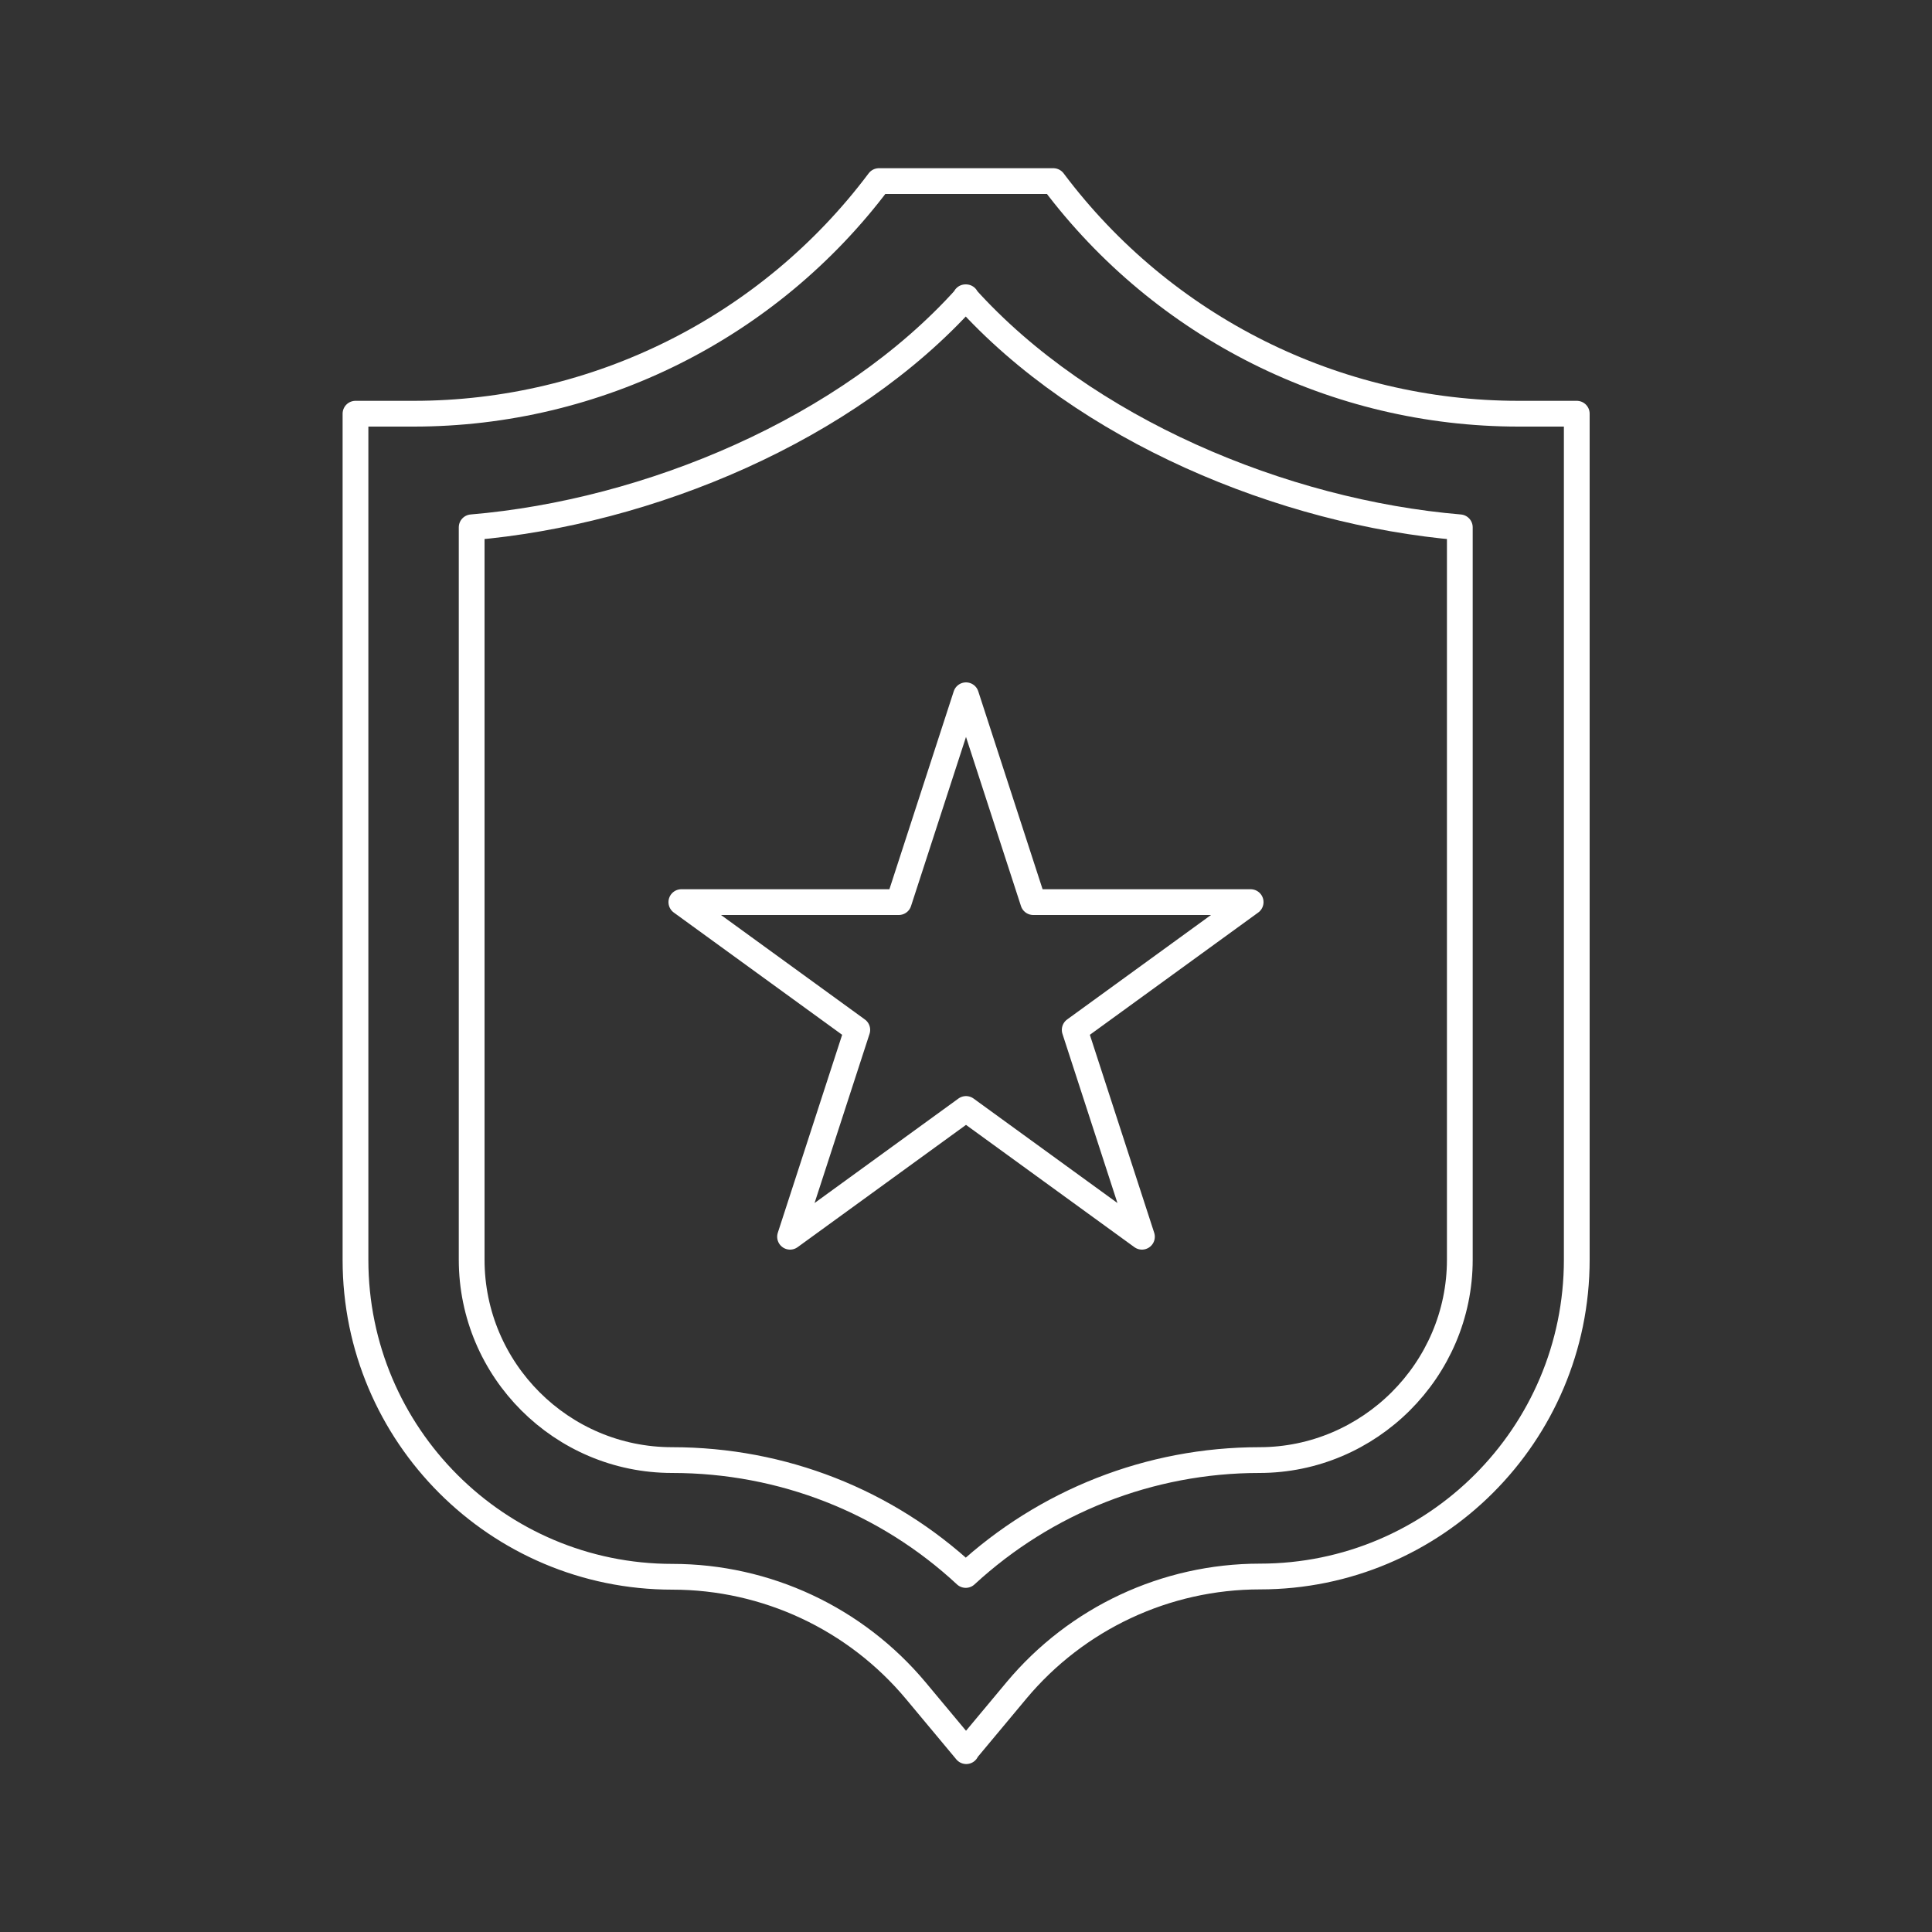 <?xml version="1.0" encoding="UTF-8"?>
<svg xmlns="http://www.w3.org/2000/svg" id="Layer_2" width="75" height="75" viewBox="0 0 75 75">
  <rect x="0" y="0" width="75" height="75" fill="#333333" stroke="none"/>
  <defs>
    <style>.cls-1{stroke:#fff;stroke-linecap:round;stroke-linejoin:round;}.cls-1,.cls-2{fill:none;}.cls-2{stroke-width:0px;}</style>
  </defs>
  <g id="Layer_1-2">
    <path class="cls-1" d="m37.5,67.97l1.96-2.35c2.34-2.8,5.8-4.42,9.45-4.42h0c6.79,0,12.3-5.51,12.3-12.3V16.06h-2.26c-7.1,0-13.79-3.34-18.06-9.03h-6.77c-4.26,5.68-10.95,9.03-18.06,9.03h-2.26v32.85c0,6.79,5.51,12.3,12.3,12.3h0c3.65,0,7.11,1.62,9.45,4.42l1.96,2.35"></path>
    <path class="cls-1" d="m37.5,11.54c-4.6,5.13-12.32,8.35-19.19,8.93v28.43c0,4.29,3.49,7.78,7.78,7.78s8.32,1.6,11.4,4.46c3.09-2.85,7.14-4.46,11.4-4.46s7.78-3.49,7.78-7.78v-28.43c-6.87-.58-14.58-3.8-19.19-8.93Z"></path>
    <polygon class="cls-1" points="37.5 26.99 40.11 35.02 48.55 35.02 41.72 39.98 44.33 48.01 37.5 43.05 30.67 48.01 33.28 39.98 26.45 35.02 34.89 35.02 37.5 26.99"></polygon>
    <rect class="cls-2" width="75" height="75"></rect>
  </g>
</svg>
